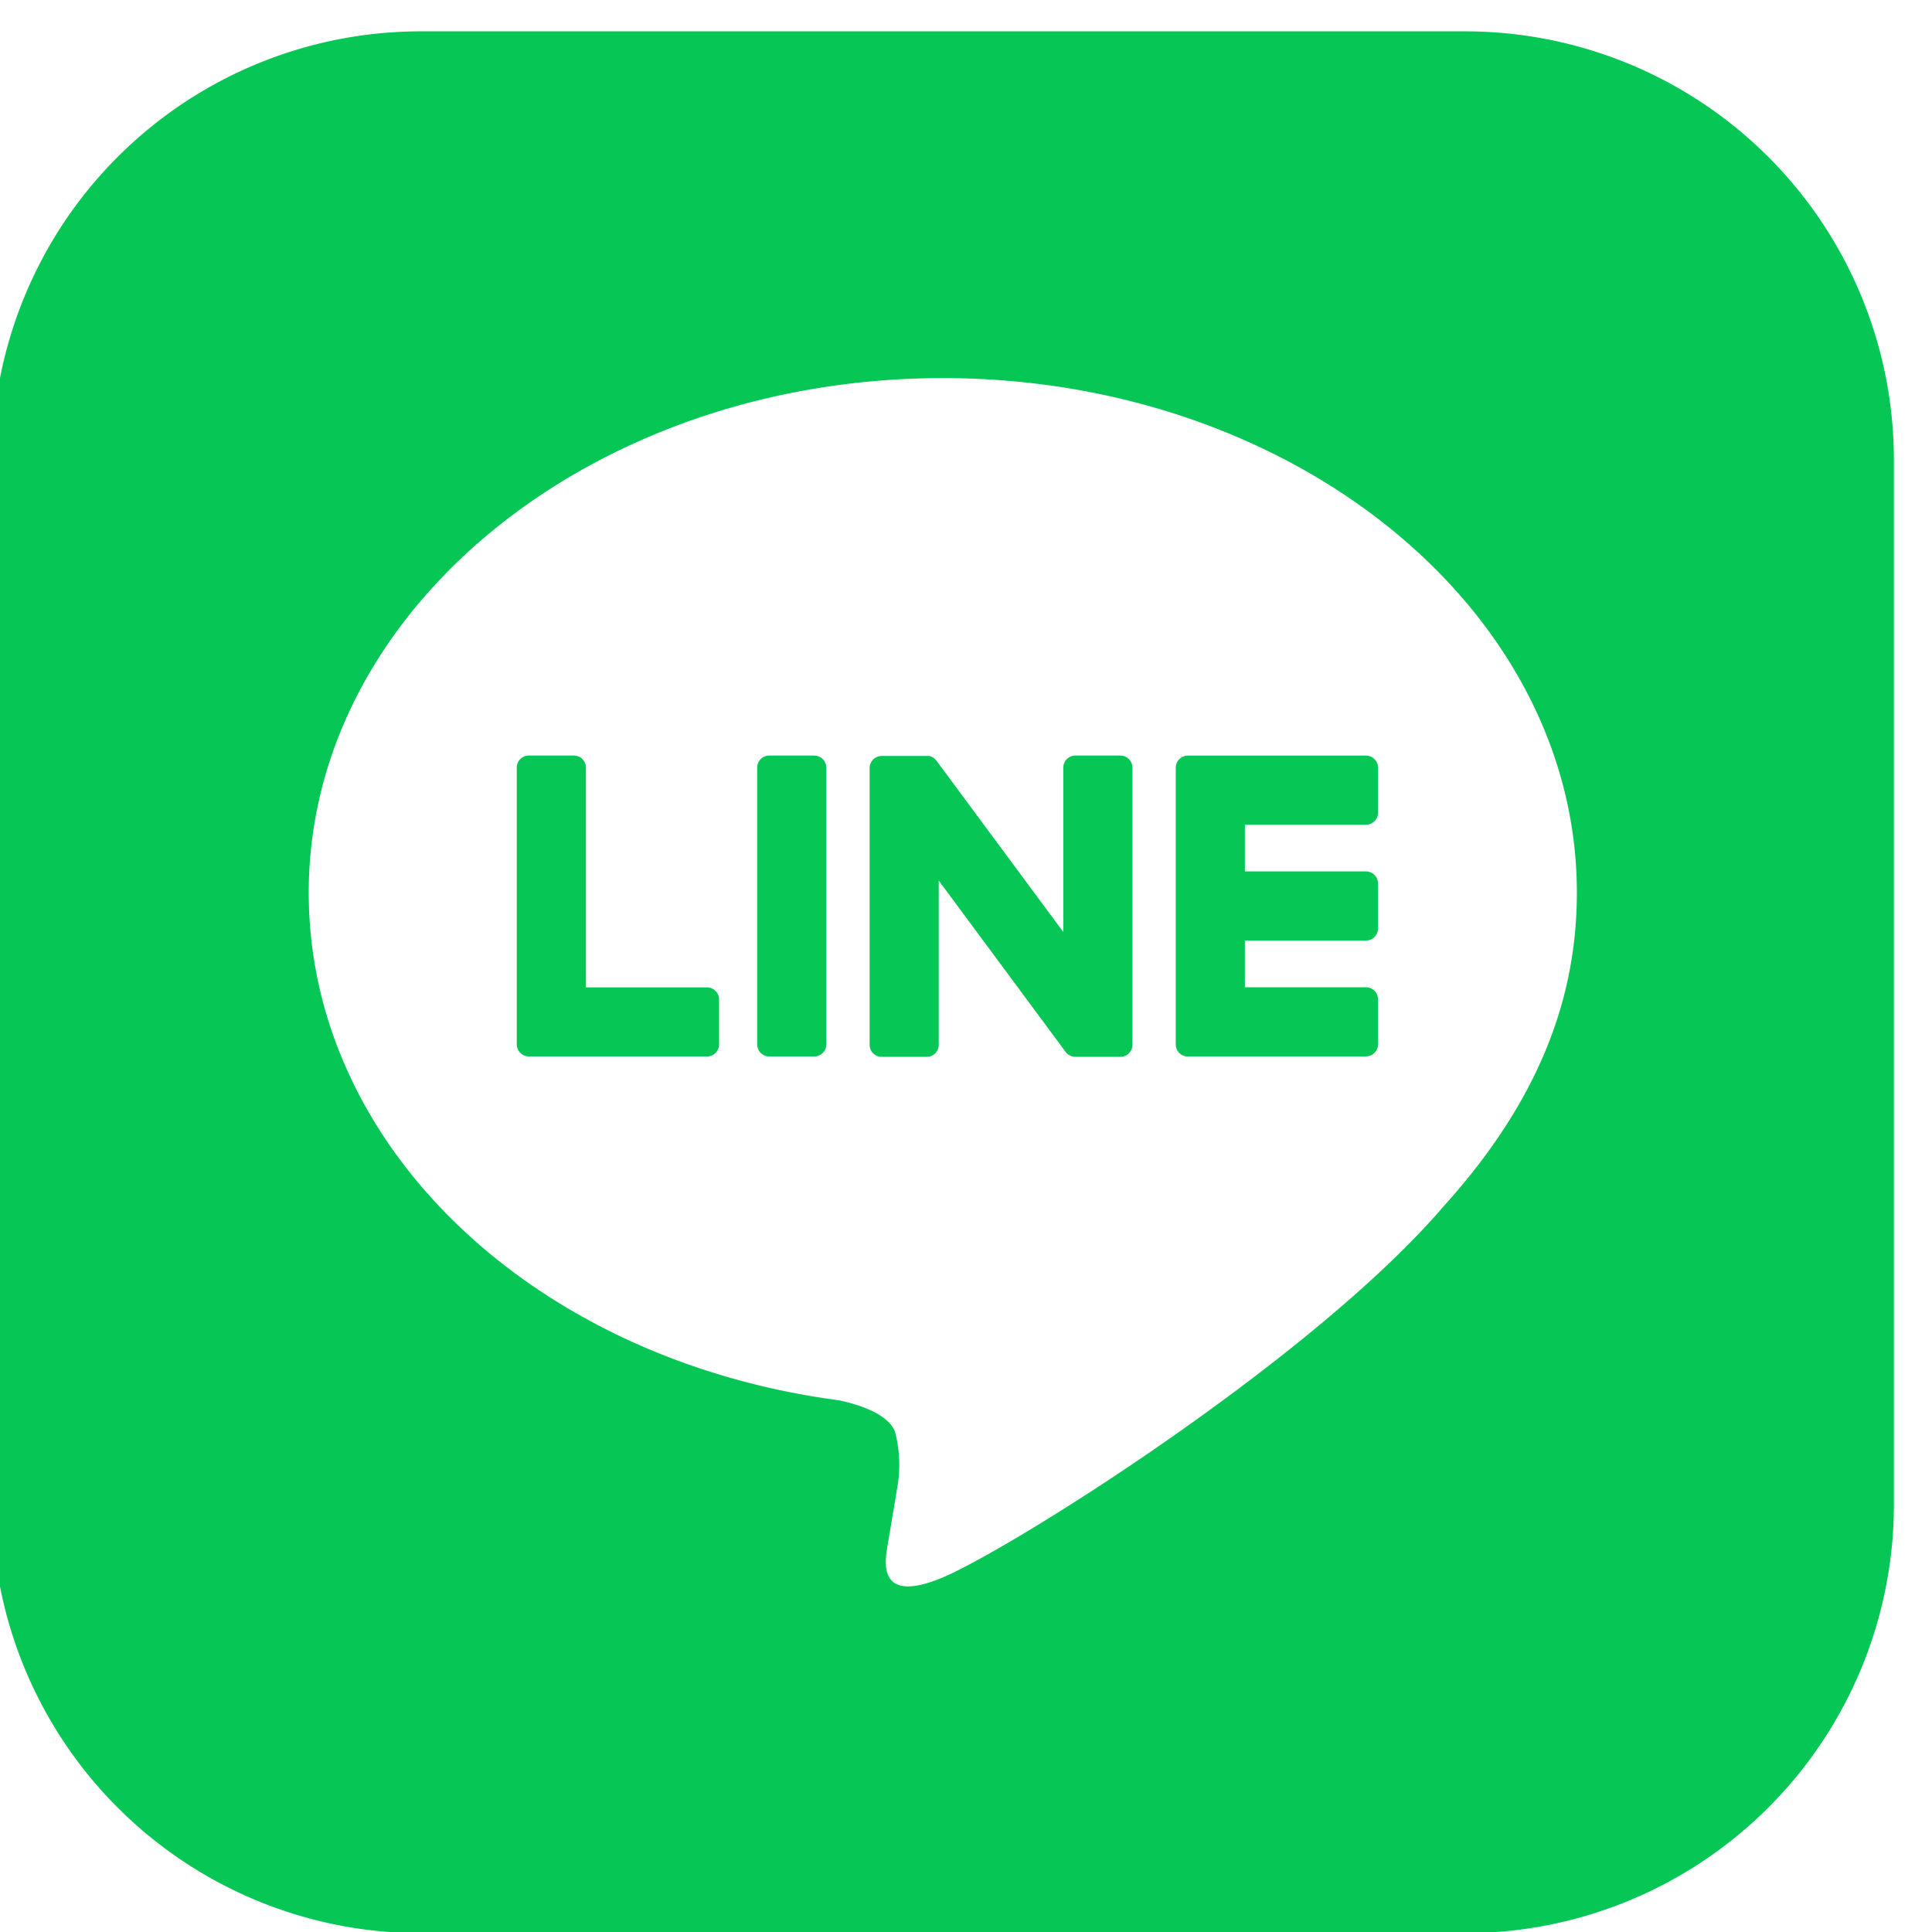 <svg xmlns="http://www.w3.org/2000/svg" xmlns:xlink="http://www.w3.org/1999/xlink" width="80" height="80" viewBox="0 0 80 80">
  <defs>
    <clipPath id="clip-path">
      <rect id="長方形_4153" data-name="長方形 4153" width="80" height="80" transform="translate(0.439 -0.812)" fill="#06c755"/>
    </clipPath>
  </defs>
  <g id="グループ_4577" data-name="グループ 4577" transform="translate(-0.439 0.812)" clip-path="url(#clip-path)">
    <path id="パス_2944" data-name="パス 2944" d="M61,0H17.753A17.753,17.753,0,0,0,0,17.753V61A17.753,17.753,0,0,0,17.753,78.75H61A17.753,17.753,0,0,0,78.75,61V17.753A17.753,17.753,0,0,0,61,0m-1,48.775h0c-5.509,6.34-17.826,14.063-20.629,15.243s-2.389-.752-2.274-1.415c.067-.395.375-2.248.375-2.248a5.392,5.392,0,0,0-.085-2.374c-.294-.731-1.458-1.11-2.313-1.295C22.452,55.019,13.112,46.2,13.112,35.665c0-11.748,11.779-21.307,26.255-21.307s26.256,9.558,26.256,21.307c0,4.7-1.823,8.936-5.628,13.109" transform="translate(0.111 0.486)" fill="#06c755"/>
    <path id="パス_2945" data-name="パス 2945" d="M207.03,134.317h-7.376a.5.5,0,0,1-.5-.5v-.008h0V122.369h0v-.011a.5.5,0,0,1,.5-.5h7.376a.5.5,0,0,1,.5.5v1.862a.5.5,0,0,1-.5.5h-5.013v1.934h5.013a.5.5,0,0,1,.5.5v1.862a.5.5,0,0,1-.5.5h-5.013v1.934h5.013a.5.5,0,0,1,.5.5v1.862a.5.5,0,0,1-.5.5" transform="translate(-150.03 -91.382)" fill="#06c755"/>
    <path id="パス_2946" data-name="パス 2946" d="M96.156,134.317a.5.5,0,0,0,.5-.5v-1.862a.5.5,0,0,0-.5-.5H91.143v-9.1a.5.5,0,0,0-.5-.5H88.779a.5.5,0,0,0-.5.5v11.45h0v.008a.5.5,0,0,0,.5.5h7.376Z" transform="translate(-66.442 -91.382)" fill="#06c755"/>
    <path id="パス_2947" data-name="パス 2947" d="M131.093,121.855h-1.862a.5.5,0,0,0-.5.5v11.459a.5.5,0,0,0,.5.5h1.862a.5.5,0,0,0,.5-.5V122.356a.5.5,0,0,0-.5-.5" transform="translate(-96.939 -91.381)" fill="#06c755"/>
    <path id="パス_2948" data-name="パス 2948" d="M158.03,121.855h-1.862a.5.5,0,0,0-.5.5v6.806l-5.243-7.08a.554.554,0,0,0-.04-.052l0,0-.03-.031-.009-.008-.027-.023-.014-.01-.027-.018-.015-.009-.028-.015-.016-.008-.029-.013-.016-.006-.03-.01-.018,0-.03-.006-.021,0-.027,0h-1.9a.5.5,0,0,0-.5.5v11.459a.5.5,0,0,0,.5.5h1.862a.5.5,0,0,0,.5-.5v-6.8l5.249,7.089a.507.507,0,0,0,.129.126l.006,0,.032.019.015.008.024.012.025.011.016.006.035.011.007,0a.511.511,0,0,0,.131.017h1.852a.5.5,0,0,0,.5-.5V122.356a.5.5,0,0,0-.5-.5" transform="translate(-111.2 -91.381)" fill="#06c755"/>
  </g>
</svg>
